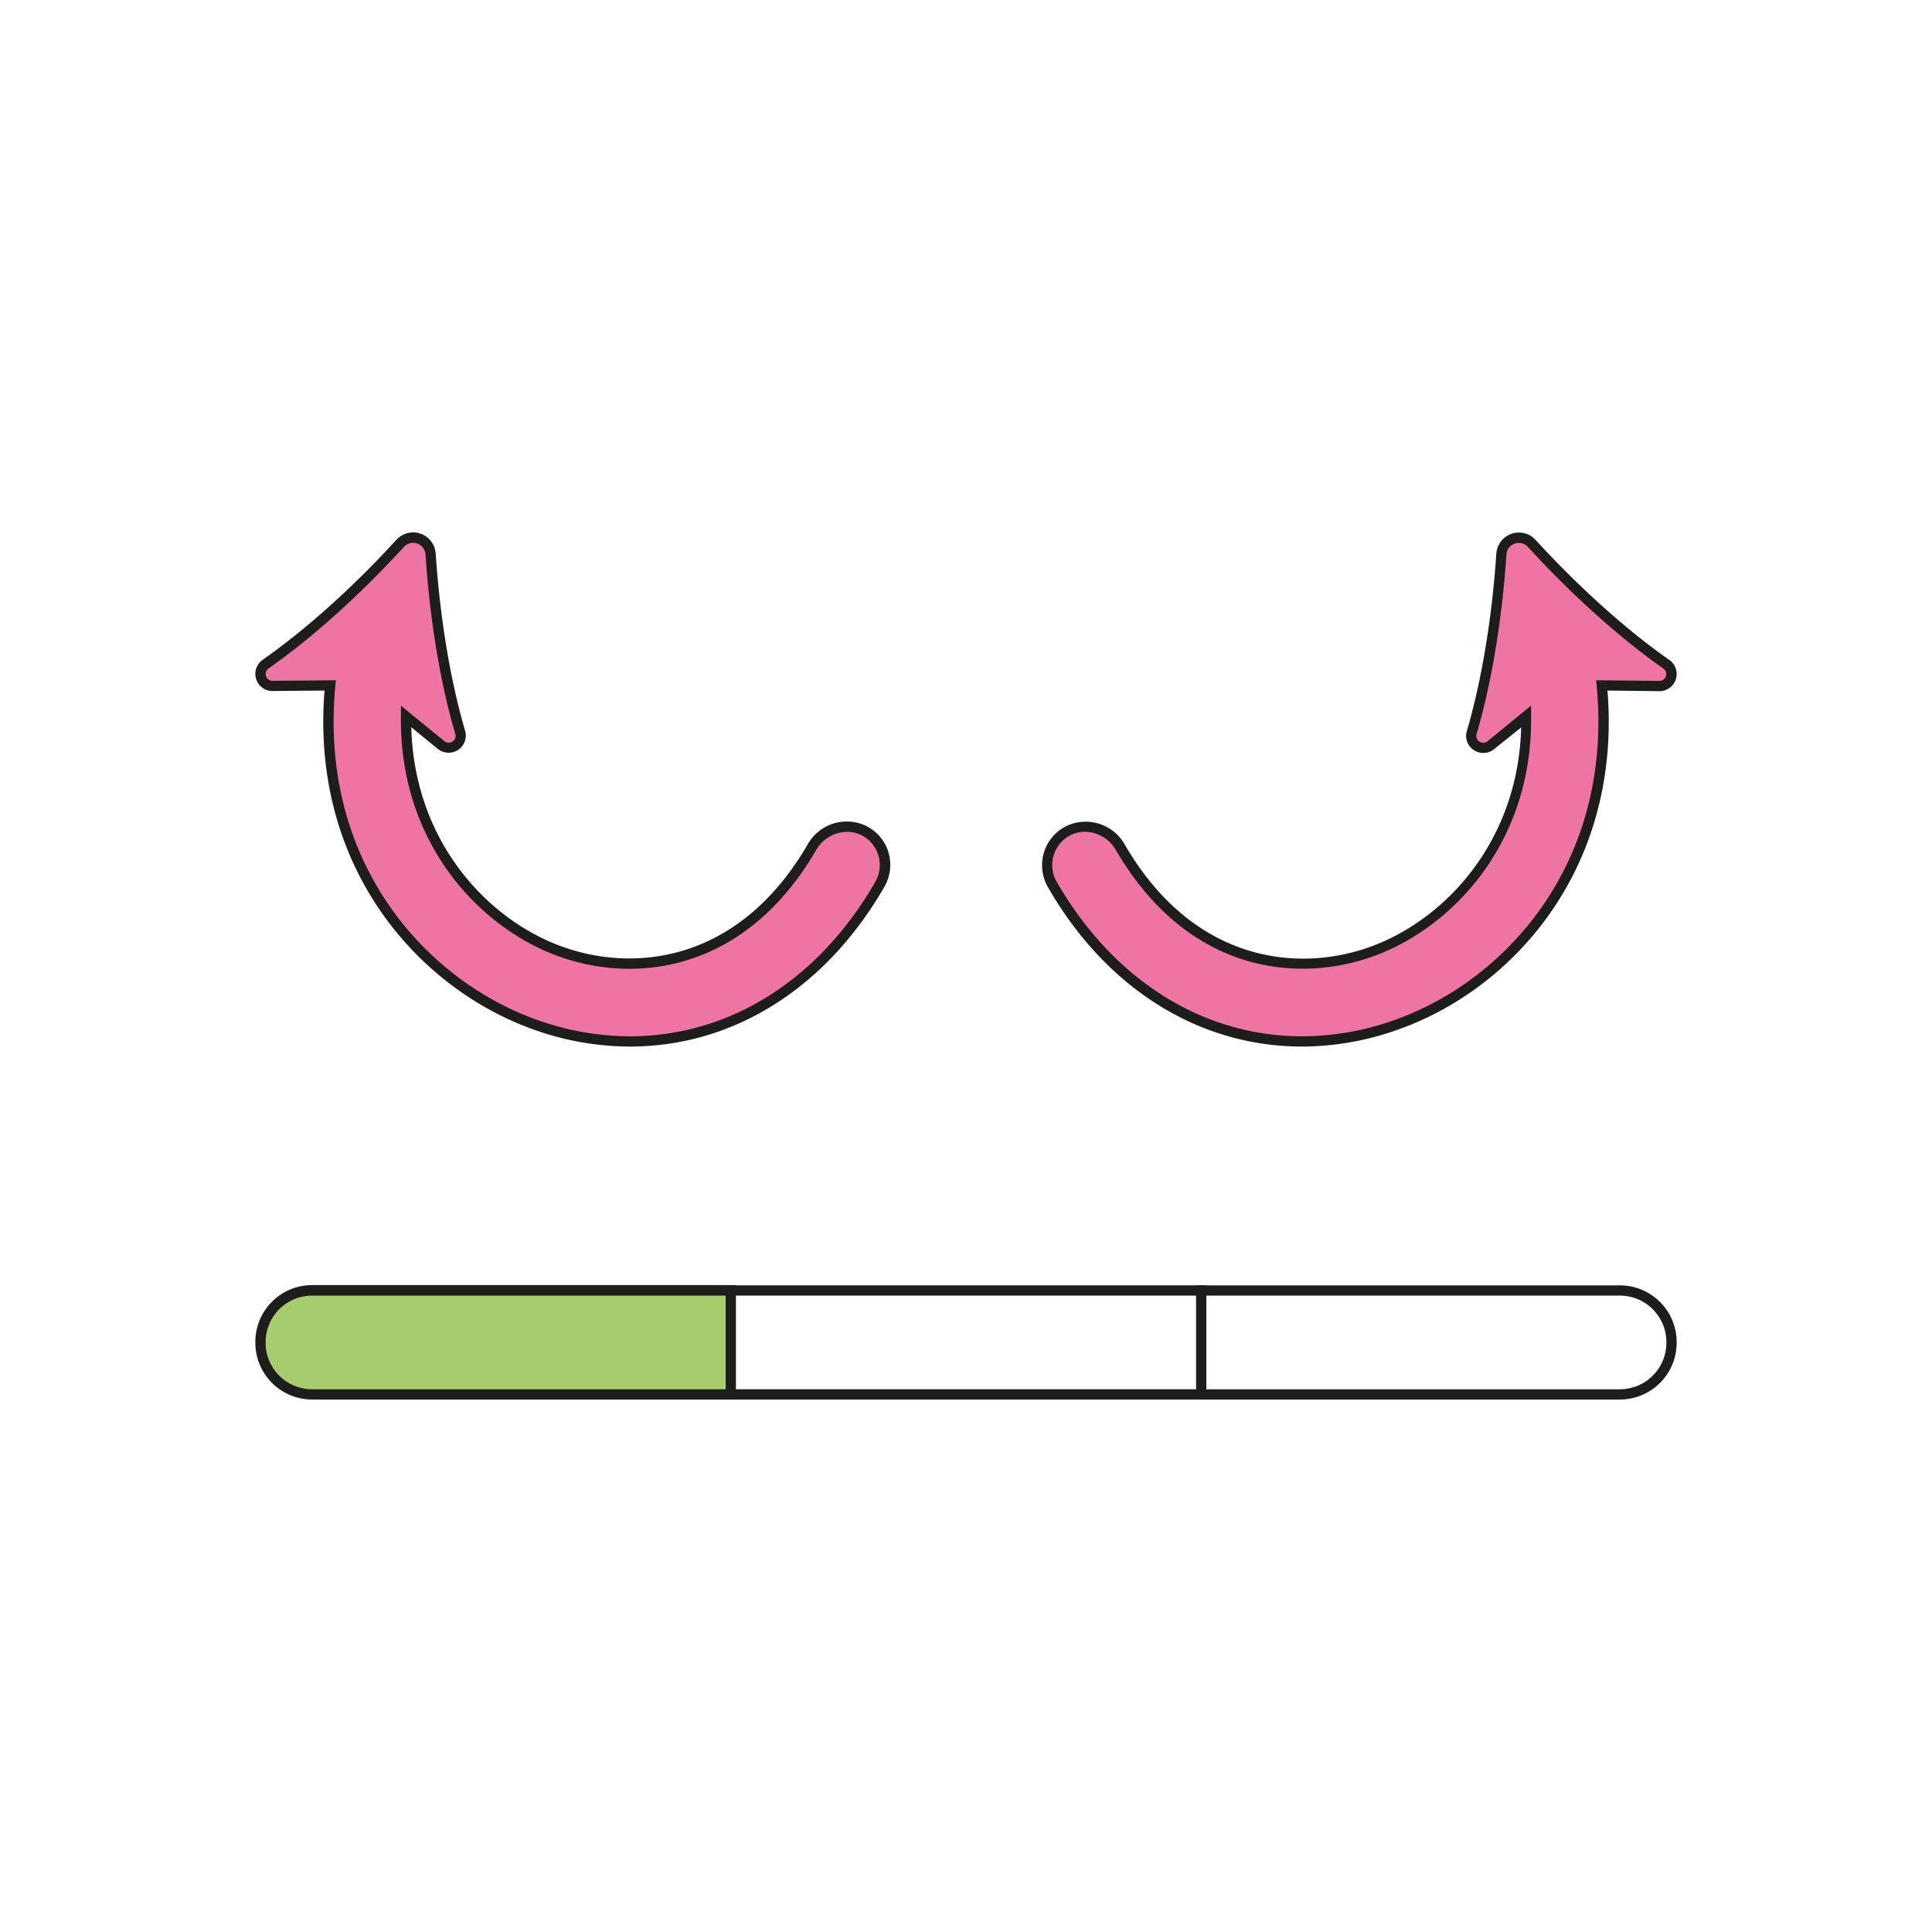 <svg id="Слой_1" data-name="Слой 1" xmlns="http://www.w3.org/2000/svg" viewBox="0 0 512 512"><defs><style>.cls-1{fill:#1d1d1b;}.cls-2{fill:#a7cc6e;}.cls-3{fill:#ee75a3;}</style></defs><path class="cls-1" d="M429.23,370.89H317V340.63H429.23a15.05,15.05,0,0,1,15.1,15v.33A15.05,15.05,0,0,1,429.23,370.89Zm-109.55-2.72H429.23a12.33,12.33,0,0,0,12.38-12.24v-.33a12.33,12.33,0,0,0-12.38-12.25H319.68Z"/><path class="cls-2" d="M82.77,342A13.67,13.67,0,0,0,69,355.6v.33a13.67,13.67,0,0,0,13.74,13.6H193.68V342Z"/><path class="cls-1" d="M195,370.89H82.77a15.05,15.05,0,0,1-15.1-15v-.33a15.05,15.05,0,0,1,15.1-15H195ZM82.77,343.35A12.32,12.32,0,0,0,70.39,355.6v.33a12.32,12.32,0,0,0,12.38,12.24H192.32V343.35Z"/><path class="cls-1" d="M319.68,370.89H192.32V340.63H319.68ZM195,368.17H317V343.35H195Z"/><path class="cls-3" d="M441.61,176c-12.38-8.66-25.16-20.52-35.69-32a4.64,4.64,0,0,0-8,2.81c-1,15.57-3.61,32.82-7.86,47.31a3.19,3.19,0,0,0,5.09,3.35l9.3-7.59c.41,32.51-19.88,54.81-41.12,62.37-20.2,7.2-48.22,3.67-66.45-27.7-2.74-4.73-8.76-6.89-13.65-4.46a10.26,10.26,0,0,0-4.35,14.3C294.24,261.14,318.71,276,345.09,276a74.79,74.79,0,0,0,25.1-4.45c30-10.69,58.71-43.09,54.31-89.89l15.22.15A3.19,3.19,0,0,0,441.61,176Z"/><path class="cls-1" d="M345.09,277.35c-27.39,0-52-15.42-67.42-42.32a11.7,11.7,0,0,1-1-9.15,11.55,11.55,0,0,1,6-7,11.9,11.9,0,0,1,15.44,5c17.81,30.66,45.16,34.11,64.82,27.11s39.4-27.63,40.19-58.21L396,198.49a4.49,4.49,0,0,1-5.42.28,4.44,4.44,0,0,1-1.84-5.06c3.9-13.31,6.67-30,7.8-47a6,6,0,0,1,10.39-3.65c11.51,12.58,24.1,23.89,35.47,31.84h0a4.55,4.55,0,0,1-2.68,8.27L426,183c3.77,47.05-24.93,79-55.34,89.79A75.88,75.88,0,0,1,345.09,277.35Zm-57.61-56.92a8.16,8.16,0,0,0-3.67.85,8.88,8.88,0,0,0-3.78,12.4c15,26,38.67,40.95,65.06,40.95a73.32,73.32,0,0,0,24.64-4.37c29.74-10.59,57.78-42.06,53.41-88.48l-.14-1.5,16.73.16h0a1.78,1.78,0,0,0,1.76-1.28,1.75,1.75,0,0,0-.69-2h0c-11.52-8.07-24.27-19.51-35.91-32.24a3.28,3.28,0,0,0-5.67,2c-1.14,17.2-3.94,34.11-7.91,47.6a1.76,1.76,0,0,0,.74,2,1.8,1.8,0,0,0,2.19-.11L405.75,187l0,2.82c.42,33.49-20.8,56.11-42,63.67-20.69,7.36-49.44,3.79-68.09-28.31A9.58,9.58,0,0,0,287.48,220.43Z"/><path class="cls-3" d="M70.39,176c12.38-8.66,25.16-20.52,35.69-32a4.64,4.64,0,0,1,8,2.81c1,15.57,3.6,32.82,7.86,47.31a3.19,3.19,0,0,1-5.1,3.35l-9.29-7.59c-.41,32.51,19.88,54.81,41.11,62.37,20.21,7.2,48.23,3.67,66.46-27.7,2.74-4.73,8.76-6.89,13.65-4.46a10.25,10.25,0,0,1,4.34,14.3C217.76,261.14,193.29,276,166.91,276a74.79,74.79,0,0,1-25.1-4.45c-30-10.69-58.71-43.09-54.31-89.89l-15.22.15A3.19,3.19,0,0,1,70.39,176Z"/><path class="cls-1" d="M166.91,277.35a75.88,75.88,0,0,1-25.55-4.53C111,262,82.25,230.08,86,183l-13.72.13a4.55,4.55,0,0,1-2.68-8.27h0c11.36-7.95,24-19.26,35.47-31.84a6,6,0,0,1,10.39,3.65c1.13,17,3.9,33.7,7.8,47a4.55,4.55,0,0,1-7.26,4.78L109,192.73c.79,30.58,20.49,51.2,40.19,58.21s47,3.55,64.82-27.11a11.89,11.89,0,0,1,15.43-5,11.53,11.53,0,0,1,6,7,11.66,11.66,0,0,1-1.05,9.15C218.87,261.93,194.3,277.35,166.91,277.35ZM89,180.28l-.14,1.5c-4.36,46.42,23.68,77.89,53.42,88.48a73.32,73.32,0,0,0,24.64,4.37c26.39,0,50.1-14.93,65.05-40.95a8.89,8.89,0,0,0-3.77-12.4c-4.1-2-9.43-.29-11.87,3.92-18.64,32.1-47.38,35.67-68.08,28.31-21.22-7.56-42.45-30.18-42-63.67l0-2.82,11.49,9.37a1.81,1.81,0,0,0,2.19.11,1.76,1.76,0,0,0,.73-2c-4-13.49-6.76-30.4-7.9-47.6a3.29,3.29,0,0,0-5.68-2c-11.63,12.73-24.39,24.18-35.9,32.24h0a1.75,1.75,0,0,0-.69,2,1.71,1.71,0,0,0,1.77,1.28Z"/></svg>